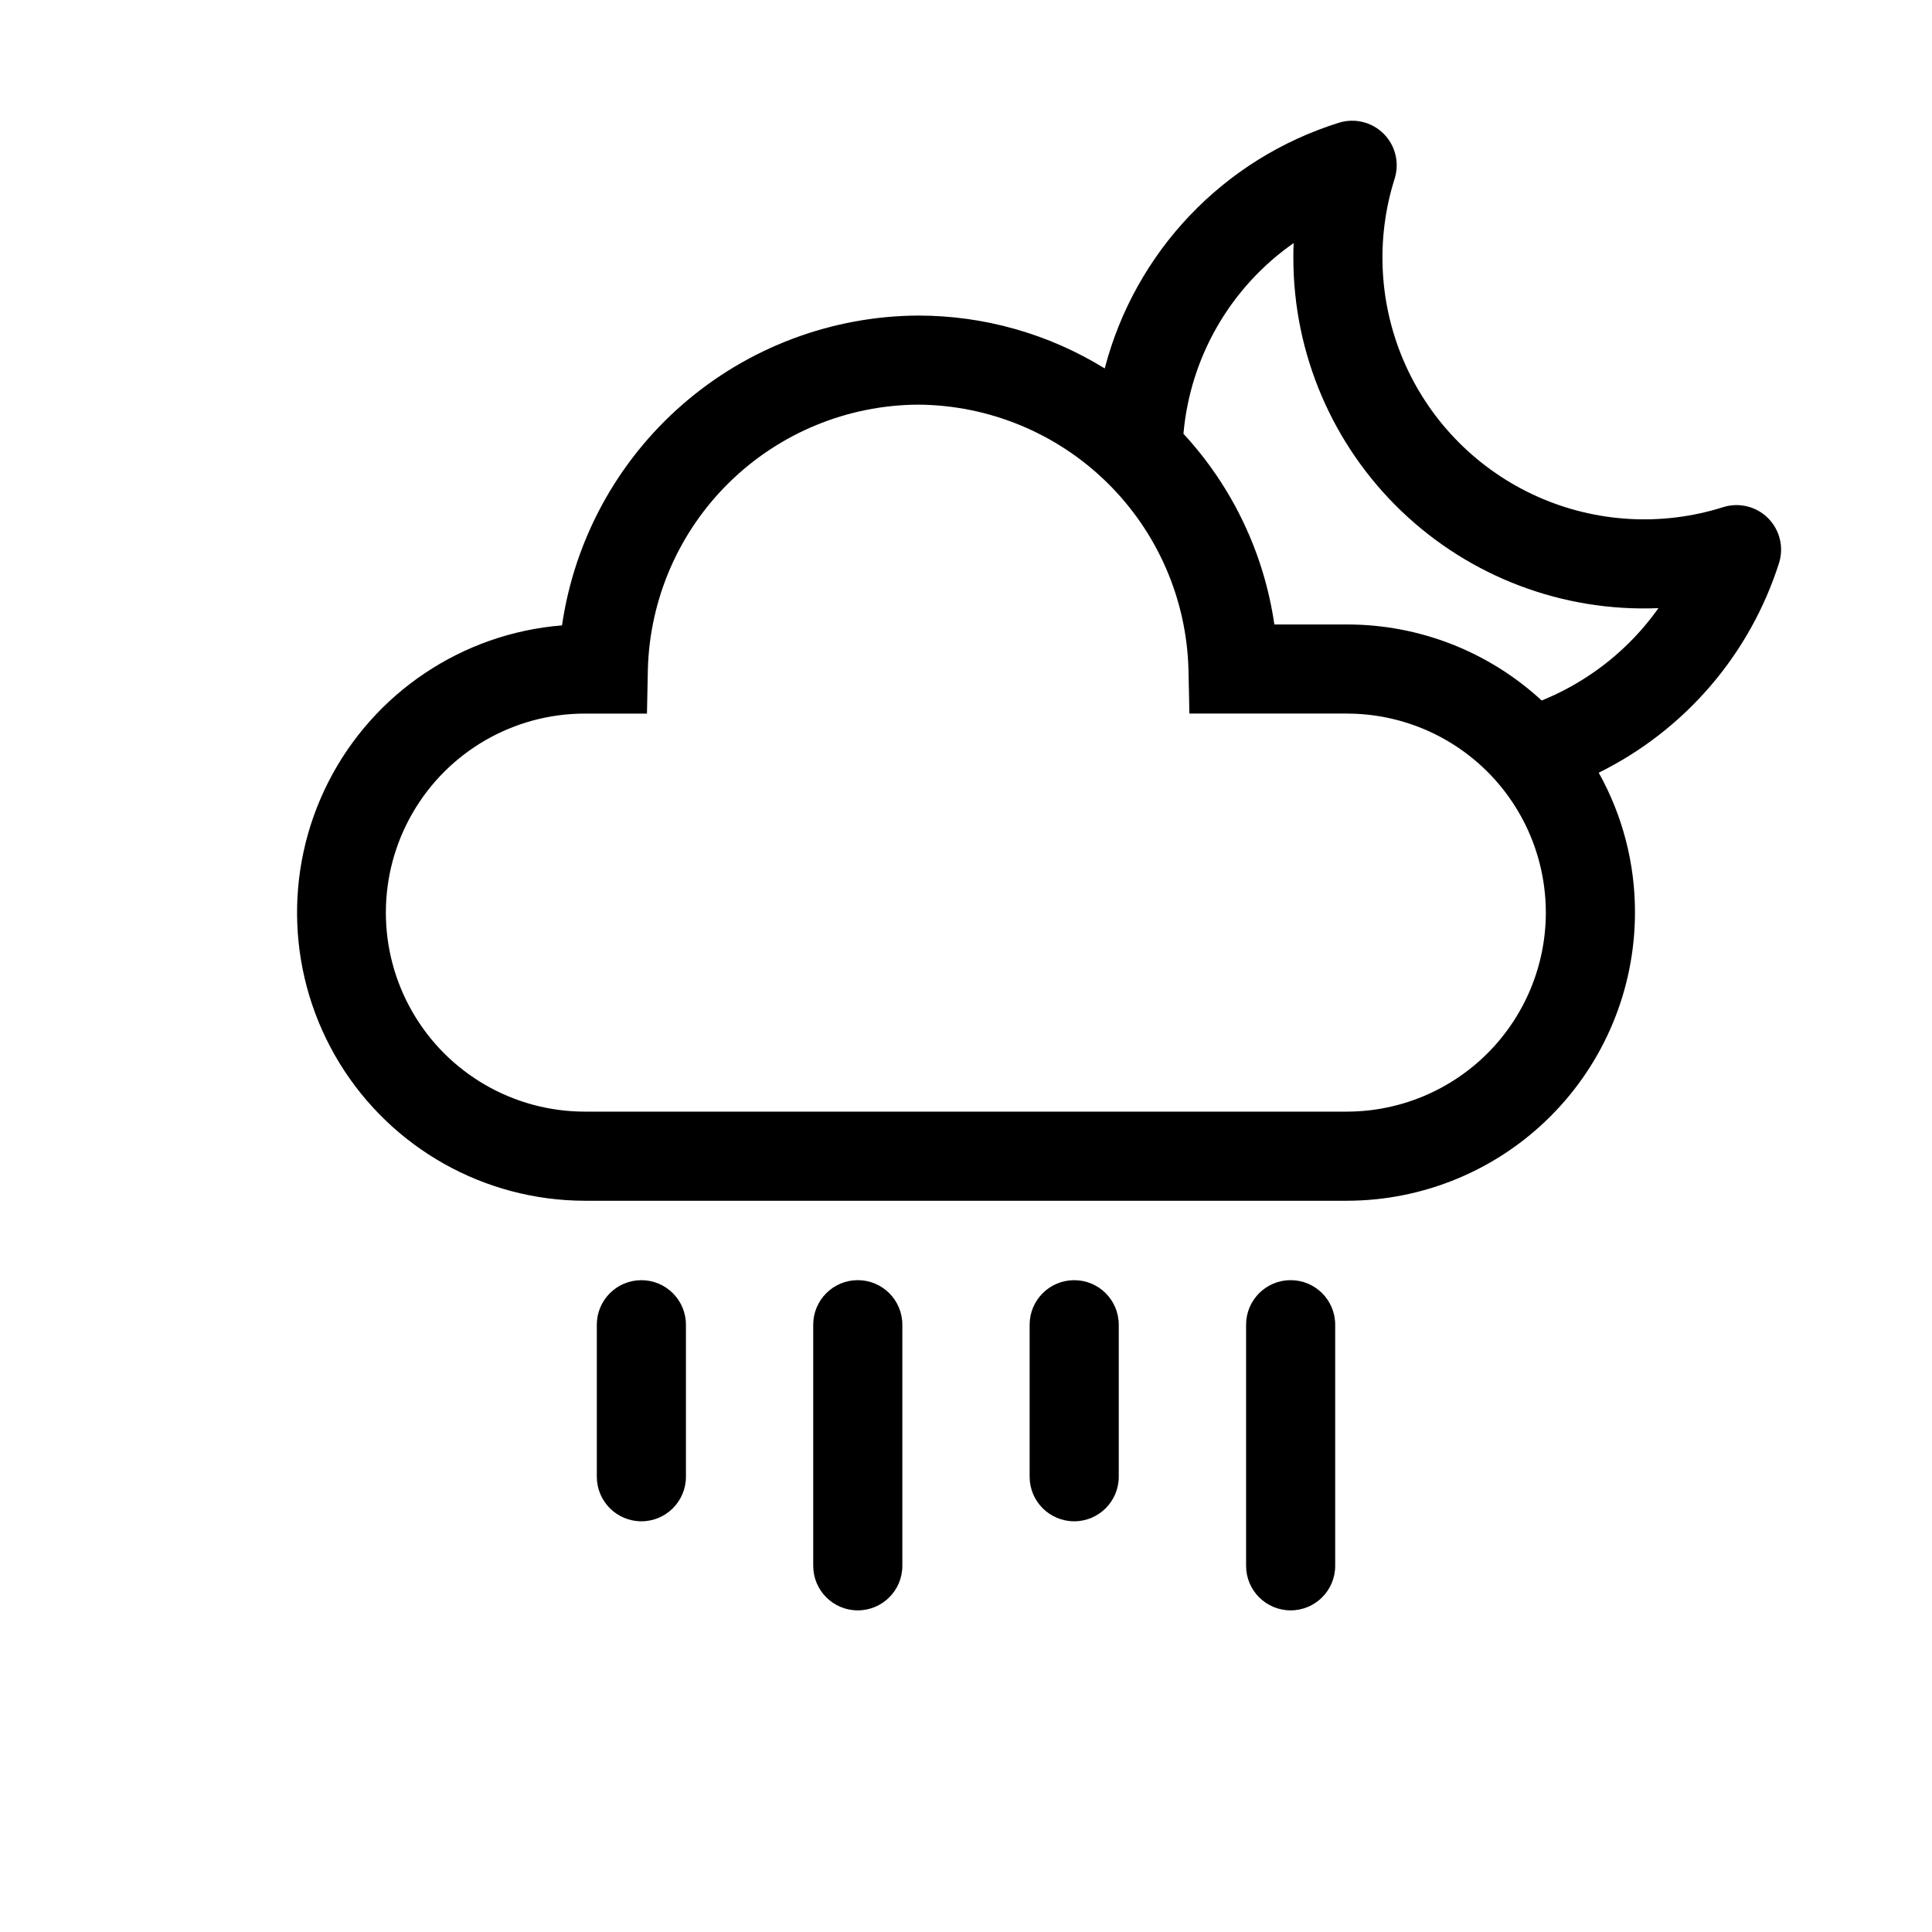 <?xml version="1.0" encoding="UTF-8"?>
<!-- The Best Svg Icon site in the world: iconSvg.co, Visit us! https://iconsvg.co -->
<svg fill="#000000" width="800px" height="800px" version="1.1" viewBox="144 144 512 512" xmlns="http://www.w3.org/2000/svg">
 <g>
  <path d="m600.66 278.4c-16.227 5.137-33.777 4.129-49.309-2.836-15.531-6.961-27.961-19.391-34.922-34.922-6.961-15.531-7.969-33.082-2.832-49.309 1.316-4.195 0.195-8.777-2.914-11.887-3.109-3.109-7.691-4.231-11.887-2.91-30.527 9.543-53.973 34.148-62.031 65.102-14.863-9.164-31.977-14.016-49.438-14.012-22.953 0.121-45.105 8.477-62.426 23.543-17.316 15.066-28.66 35.844-31.961 58.562-26.453 2.133-49.902 17.855-61.926 41.512-12.027 23.66-10.906 51.867 2.961 74.5 13.863 22.629 38.488 36.438 65.027 36.469h202c20.234-0.035 39.629-8.094 53.926-22.41 14.301-14.312 22.34-33.715 22.355-53.949 0.035-12.98-3.273-25.746-9.605-37.078 22.816-11.266 40.066-31.328 47.785-55.574 1.32-4.195 0.195-8.777-2.914-11.887-3.109-3.113-7.691-4.234-11.887-2.914zm-46.996 107.45c-0.008 13.973-5.559 27.367-15.43 37.254-9.871 9.887-23.262 15.457-37.234 15.488h-202c-18.844 0-36.254-10.051-45.676-26.371-9.422-16.32-9.422-36.426 0-52.742 9.422-16.32 26.832-26.371 45.676-26.371h16.453l0.234-11.57v-0.004c0.457-18.73 8.191-36.551 21.562-49.672 13.375-13.125 31.336-20.523 50.074-20.625 18.734 0.117 36.684 7.519 50.055 20.641s21.113 30.93 21.582 49.656l0.156 7.32 0.078 4.25h41.801v0.004c13.977 0.016 27.375 5.582 37.25 15.469 9.875 9.891 15.418 23.297 15.414 37.273zm22.199-71.637c-6.656 6.648-14.582 11.895-23.301 15.43-14.043-12.965-32.453-20.16-51.562-20.152h-19.285c-2.734-18.895-11.133-36.516-24.09-50.539 1.781-20.336 12.473-38.84 29.207-50.539-0.078 1.34-0.078 2.676-0.078 4.016 0.012 25.293 10.344 49.488 28.602 66.992 18.262 17.504 42.871 26.801 68.145 25.742-2.285 3.227-4.84 6.258-7.637 9.051z"/>
  <path d="m497.84 558.96v-63.898c0-6.523-5.285-11.809-11.805-11.809-6.523 0-11.809 5.285-11.809 11.809v63.898c0 6.519 5.285 11.805 11.809 11.805 6.519 0 11.805-5.285 11.805-11.805z"/>
  <path d="m440.48 535.35v-40.281c0-6.523-5.285-11.809-11.809-11.809-6.519 0-11.809 5.285-11.809 11.809v40.281c0 6.519 5.289 11.809 11.809 11.809 6.523 0 11.809-5.289 11.809-11.809z"/>
  <path d="m383.13 558.96v-63.898c0-6.523-5.289-11.809-11.809-11.809-6.523 0-11.809 5.285-11.809 11.809v63.898c0 6.519 5.285 11.805 11.809 11.805 6.519 0 11.809-5.285 11.809-11.805z"/>
  <path d="m325.78 535.35v-40.281c0-6.523-5.289-11.809-11.809-11.809-6.523 0-11.809 5.285-11.809 11.809v40.281c0 6.519 5.285 11.809 11.809 11.809 6.519 0 11.809-5.289 11.809-11.809z"/>
 </g>
</svg>